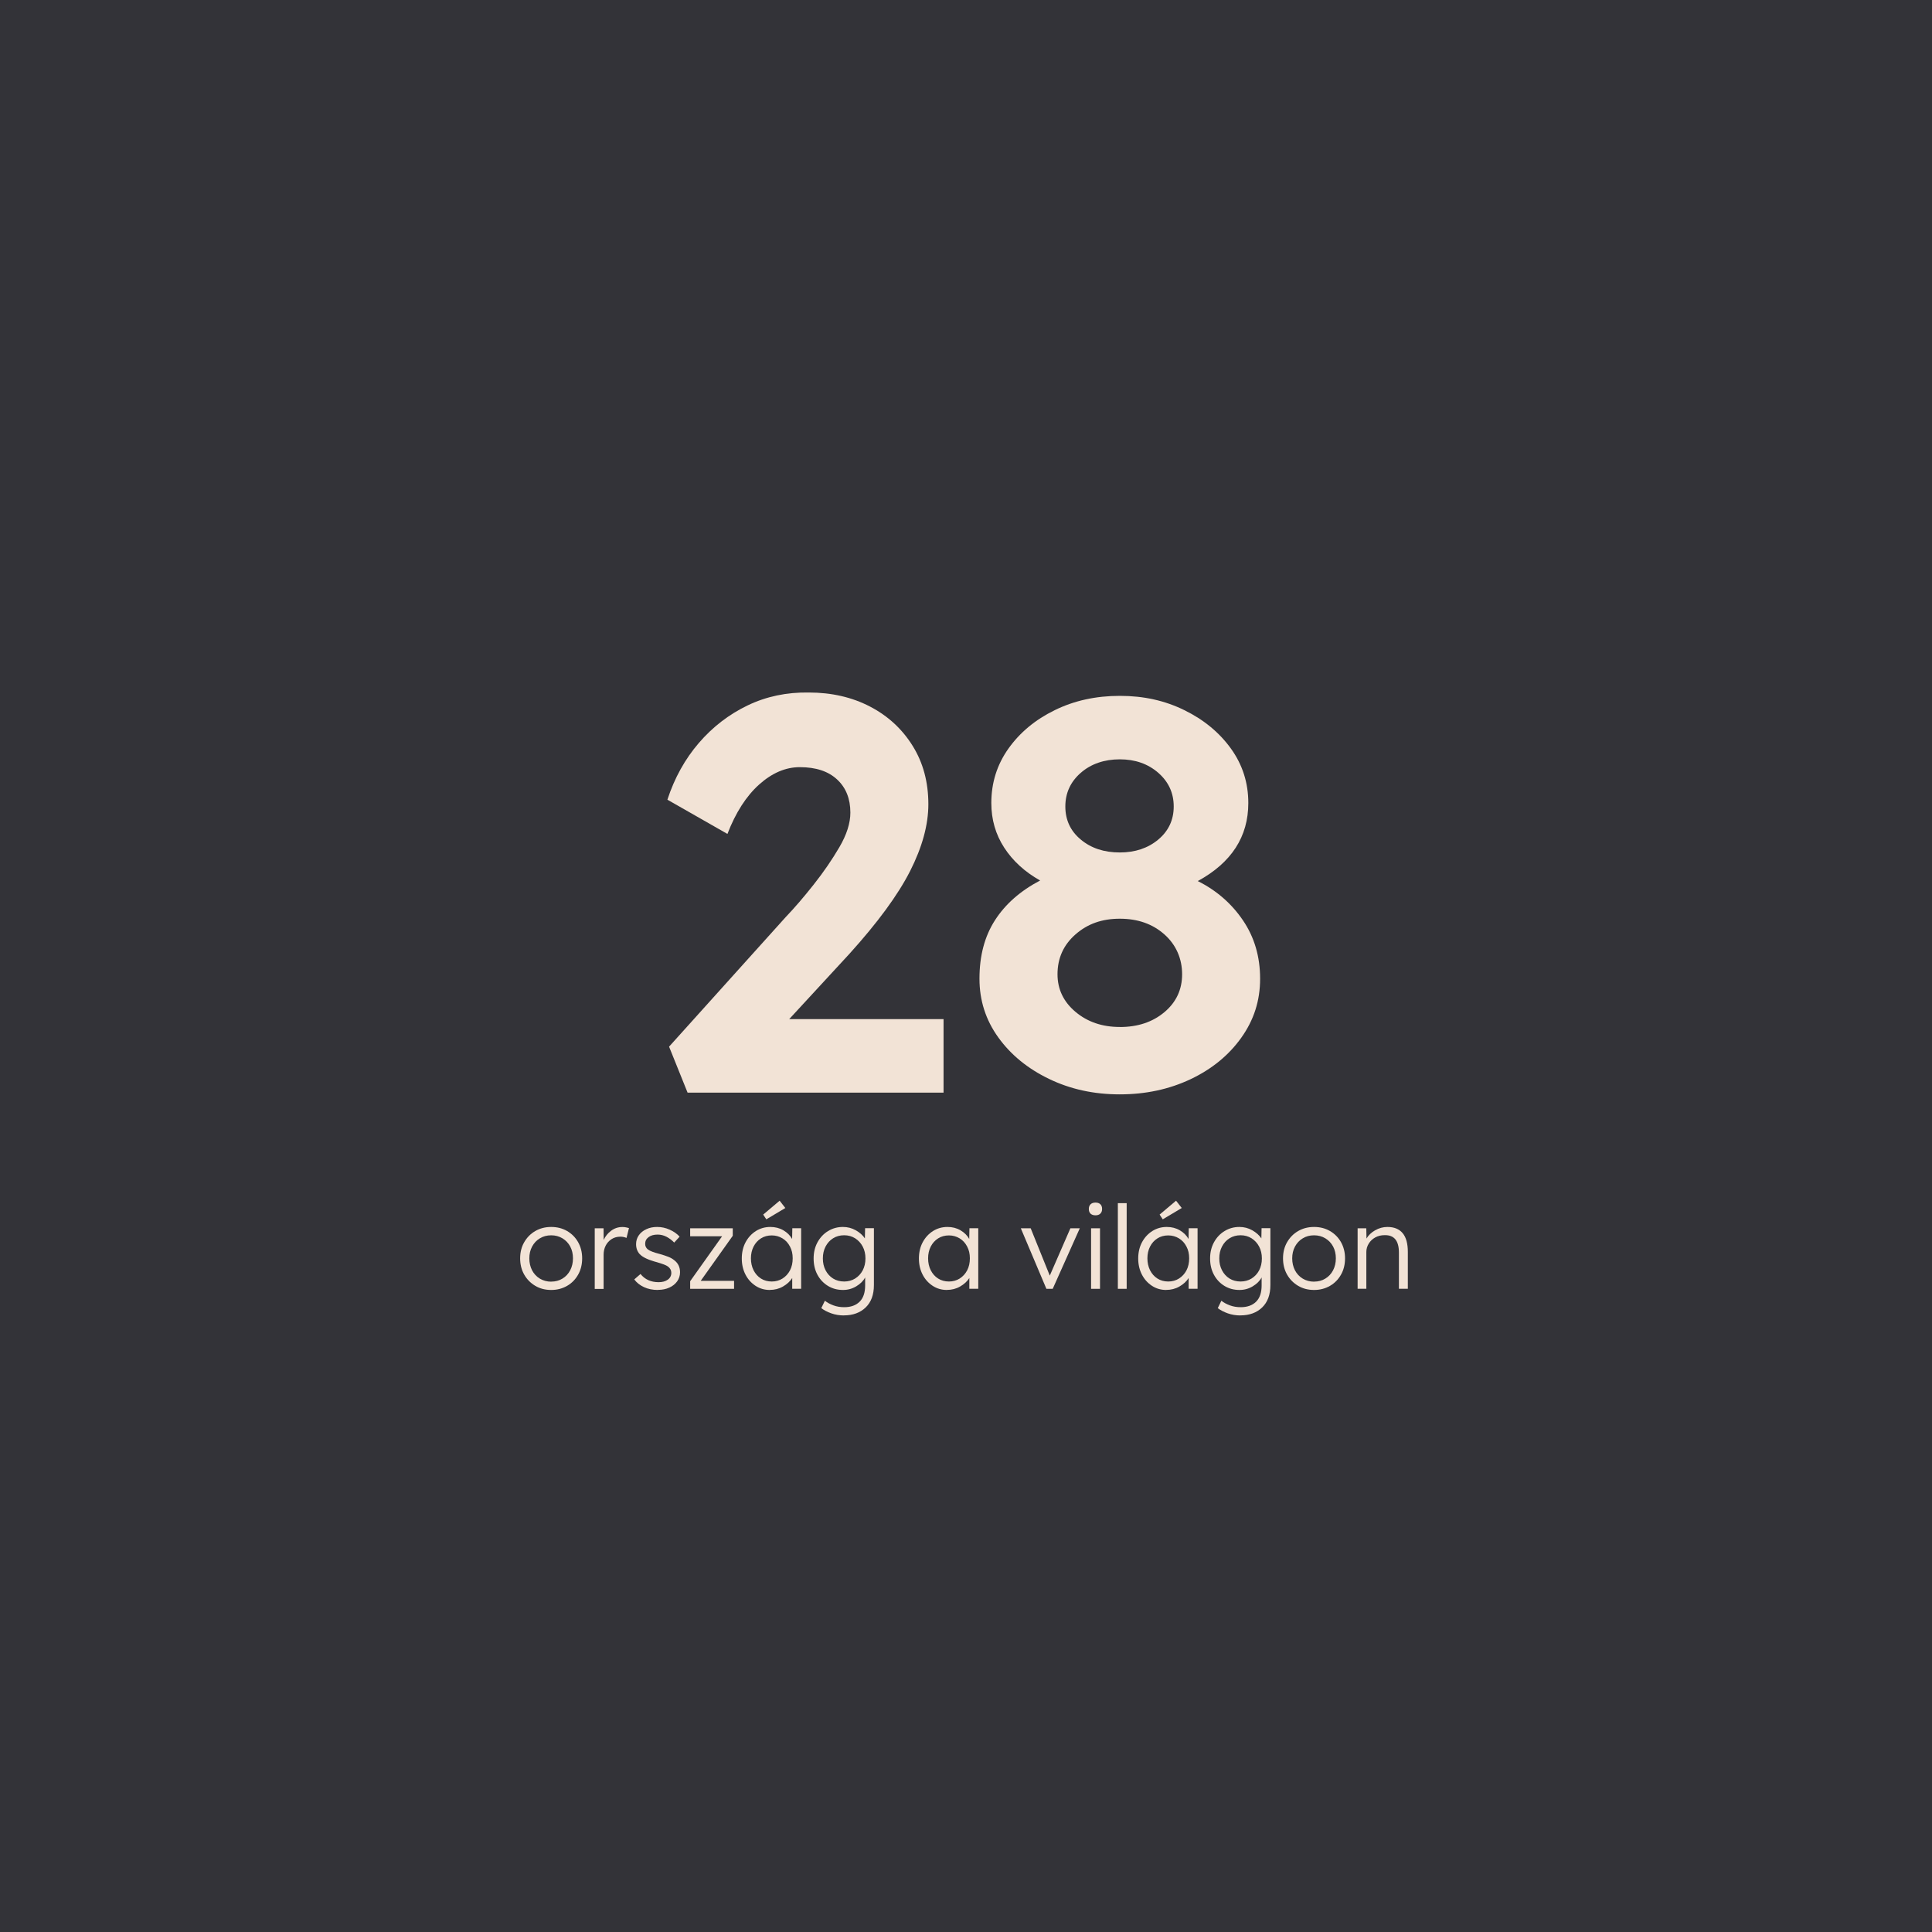 <?xml version="1.0" encoding="UTF-8"?>
<svg id="Calque_1" data-name="Calque 1" xmlns="http://www.w3.org/2000/svg" viewBox="0 0 370.1 370.1">
  <defs>
    <style>
      .cls-1 {
        fill: #f2e3d6;
      }

      .cls-2 {
        isolation: isolate;
      }

      .cls-3 {
        fill: #333338;
      }
    </style>
  </defs>
  <rect class="cls-3" width="370.1" height="370.1"/>
  <g>
    <g class="cls-2">
      <g class="cls-2">
        <path class="cls-1" d="M131.72,209.32l-3.55-8.82,22.36-24.84c1.65-1.72,3.42-3.78,5.32-6.18,1.9-2.4,3.55-4.8,4.95-7.2,1.4-2.4,2.1-4.6,2.1-6.61,0-2.65-.84-4.77-2.53-6.34-1.69-1.58-4.07-2.37-7.15-2.37-2.73,0-5.32,1.11-7.8,3.33-2.47,2.22-4.5,5.38-6.07,9.46l-11.5-6.56c1.36-4.16,3.37-7.78,6.02-10.86,2.65-3.08,5.77-5.48,9.35-7.2,3.58-1.72,7.49-2.54,11.72-2.47,4.37,0,8.28.9,11.72,2.69,3.44,1.79,6.16,4.3,8.17,7.53,2.01,3.23,3.01,6.95,3.01,11.18,0,3.94-1.17,8.21-3.49,12.79-2.33,4.59-6.22,9.89-11.67,15.91l-11.5,12.47h29.57v14.08h-49.03Z"/>
        <path class="cls-1" d="M214.51,209.64c-4.95,0-9.46-.98-13.55-2.96-4.09-1.97-7.33-4.62-9.73-7.96-2.4-3.33-3.6-7.08-3.6-11.24,0-4.37.98-8.1,2.96-11.18,1.97-3.08,4.85-5.63,8.66-7.63-2.94-1.65-5.23-3.75-6.88-6.29-1.65-2.54-2.47-5.39-2.47-8.55,0-3.87,1.09-7.35,3.28-10.43,2.19-3.08,5.14-5.54,8.87-7.36,3.73-1.83,7.88-2.74,12.47-2.74s8.64.91,12.36,2.74c3.73,1.83,6.7,4.28,8.92,7.36,2.22,3.08,3.33,6.56,3.33,10.43,0,6.45-3.23,11.43-9.68,14.95,3.58,1.79,6.47,4.3,8.66,7.53,2.19,3.23,3.28,6.95,3.28,11.18s-1.2,7.92-3.6,11.29c-2.4,3.37-5.64,6.02-9.73,7.96-4.09,1.93-8.6,2.9-13.55,2.9ZM214.51,196.74c3.44,0,6.29-.95,8.55-2.85,2.26-1.9,3.39-4.32,3.39-7.26s-1.13-5.63-3.39-7.63c-2.26-2.01-5.11-3.01-8.55-3.01s-6.2,1-8.49,3.01c-2.29,2.01-3.44,4.55-3.44,7.63,0,2.87,1.15,5.27,3.44,7.2,2.29,1.93,5.12,2.9,8.49,2.9ZM214.51,163.3c2.94,0,5.39-.82,7.37-2.47,1.97-1.65,2.96-3.76,2.96-6.34s-.99-4.73-2.96-6.45c-1.97-1.72-4.43-2.58-7.37-2.58s-5.5.86-7.47,2.58c-1.97,1.72-2.96,3.87-2.96,6.45s.98,4.7,2.96,6.34c1.97,1.65,4.46,2.47,7.47,2.47Z"/>
      </g>
    </g>
    <g class="cls-2">
      <g class="cls-2">
        <path class="cls-1" d="M105.59,247.11c-1.14,0-2.16-.26-3.05-.79s-1.6-1.24-2.12-2.15-.78-1.95-.78-3.12.26-2.19.78-3.09,1.22-1.62,2.12-2.14,1.91-.78,3.05-.78,2.15.26,3.05.78c.89.52,1.6,1.23,2.11,2.14.51.91.77,1.94.77,3.09s-.25,2.21-.77,3.12c-.51.91-1.21,1.63-2.11,2.15-.9.52-1.91.79-3.05.79ZM105.59,245.51c.81,0,1.53-.19,2.16-.58.63-.38,1.12-.91,1.48-1.59.35-.67.53-1.44.53-2.29s-.18-1.62-.53-2.27-.85-1.18-1.48-1.56c-.63-.38-1.35-.58-2.16-.58s-1.54.19-2.17.58c-.64.38-1.13.91-1.49,1.58s-.53,1.42-.53,2.26.18,1.62.53,2.29c.35.67.85,1.2,1.49,1.59.64.38,1.36.58,2.17.58Z"/>
        <path class="cls-1" d="M113.93,246.89v-11.6h1.69l.02,2.24c.31-.69.78-1.28,1.42-1.76.64-.48,1.36-.72,2.17-.72.25,0,.49.02.71.07.22.04.41.09.55.13l-.47,1.89c-.38-.16-.77-.24-1.15-.24-.67,0-1.24.16-1.73.48-.49.32-.86.74-1.12,1.25-.26.52-.39,1.09-.39,1.71v6.57h-1.71Z"/>
        <path class="cls-1" d="M126.04,247.11c-1.01,0-1.9-.18-2.67-.54-.78-.36-1.4-.85-1.87-1.48l1.2-1.04c.84,1.05,2,1.57,3.48,1.57.71,0,1.29-.16,1.74-.48.45-.32.68-.76.68-1.32,0-.47-.21-.87-.62-1.18-.19-.15-.47-.29-.82-.42-.35-.13-.78-.27-1.29-.42-.83-.22-1.52-.46-2.06-.71-.55-.25-.98-.54-1.29-.87-.44-.5-.67-1.13-.67-1.88,0-.64.17-1.2.52-1.7.35-.5.83-.89,1.44-1.17.61-.29,1.3-.43,2.07-.43.83,0,1.63.17,2.41.52.78.35,1.41.79,1.9,1.34l-1.04,1.13c-.44-.46-.94-.83-1.47-1.11-.54-.28-1.11-.42-1.7-.42-.72,0-1.31.16-1.74.49-.44.33-.65.75-.65,1.29,0,.43.17.78.51,1.06.21.16.5.31.88.45.38.14.85.29,1.41.43.64.18,1.18.36,1.64.54.46.18.83.4,1.13.65.74.56,1.11,1.33,1.11,2.31,0,.65-.19,1.23-.55,1.74-.37.51-.87.91-1.51,1.2s-1.35.43-2.15.43Z"/>
        <path class="cls-1" d="M132.21,246.89v-1.46l6.12-8.61h-6.12v-1.53h8.16v1.44l-6.14,8.63h6.39v1.53h-8.41Z"/>
        <path class="cls-1" d="M147.47,247.11c-1.01,0-1.92-.26-2.73-.79s-1.46-1.24-1.93-2.15-.71-1.94-.71-3.09.24-2.21.73-3.12,1.15-1.62,1.97-2.14c.83-.52,1.75-.78,2.77-.78.93,0,1.76.21,2.5.64.73.43,1.29.98,1.67,1.66l.04-2.06h1.69v11.6h-1.71v-2.06c-.41.65-1.01,1.19-1.77,1.63-.77.44-1.61.65-2.53.65ZM147.84,245.49c.77,0,1.46-.19,2.06-.57s1.08-.9,1.43-1.56c.35-.67.52-1.43.52-2.31s-.17-1.6-.52-2.26c-.35-.67-.82-1.19-1.43-1.56s-1.29-.57-2.06-.57-1.48.19-2.07.57c-.6.38-1.07.9-1.41,1.56-.34.67-.51,1.42-.51,2.26s.17,1.62.51,2.29c.34.67.81,1.2,1.41,1.58.6.38,1.29.57,2.07.57ZM146.8,233.58l-.6-.91,3.15-2.66,1.09,1.4-3.64,2.17Z"/>
        <path class="cls-1" d="M161.68,251.99c-.86,0-1.67-.13-2.43-.4-.76-.27-1.4-.6-1.92-1l.69-1.42c.44.36.99.65,1.63.89.64.24,1.33.35,2.07.35,1.26,0,2.24-.35,2.95-1.05.71-.7,1.06-1.74,1.06-3.12v-1.53c-.35.67-.92,1.23-1.7,1.7s-1.62.7-2.54.7c-1.08,0-2.04-.26-2.89-.78-.85-.52-1.52-1.23-2.01-2.14-.49-.91-.73-1.95-.73-3.12s.25-2.18.74-3.09c.5-.91,1.17-1.63,2.02-2.15.85-.52,1.8-.79,2.85-.79.89,0,1.71.21,2.47.64.76.43,1.34.95,1.74,1.55l.04-1.95h1.69v10.89c0,1.85-.53,3.28-1.58,4.29s-2.44,1.52-4.17,1.52ZM161.71,245.49c.78,0,1.48-.19,2.1-.57.61-.38,1.1-.9,1.45-1.56.35-.67.53-1.43.53-2.29s-.18-1.62-.53-2.28-.84-1.19-1.45-1.58c-.61-.38-1.31-.58-2.1-.58s-1.5.19-2.12.58c-.61.38-1.09.91-1.44,1.58-.35.67-.52,1.43-.52,2.28s.17,1.6.52,2.27c.35.67.83,1.2,1.44,1.58.61.38,1.32.57,2.12.57Z"/>
        <path class="cls-1" d="M181.4,247.11c-1.01,0-1.92-.26-2.73-.79s-1.46-1.24-1.93-2.15-.71-1.94-.71-3.09.24-2.21.73-3.12,1.15-1.62,1.97-2.14c.83-.52,1.75-.78,2.77-.78.93,0,1.76.21,2.5.64.73.43,1.29.98,1.67,1.66l.04-2.06h1.69v11.6h-1.71v-2.06c-.41.65-1.01,1.19-1.77,1.63-.77.44-1.61.65-2.53.65ZM181.78,245.49c.77,0,1.46-.19,2.06-.57s1.08-.9,1.43-1.56c.35-.67.52-1.43.52-2.31s-.17-1.6-.52-2.26c-.35-.67-.82-1.19-1.43-1.56s-1.29-.57-2.06-.57-1.48.19-2.07.57c-.6.38-1.07.9-1.41,1.56-.34.67-.51,1.42-.51,2.26s.17,1.62.51,2.29c.34.67.81,1.2,1.41,1.58.6.38,1.29.57,2.07.57Z"/>
        <path class="cls-1" d="M200.45,246.89l-4.9-11.6h1.89l3.66,9.07,3.95-9.07h1.8l-5.19,11.6h-1.2Z"/>
        <path class="cls-1" d="M209.86,232.81c-.41,0-.73-.11-.95-.32-.22-.21-.33-.51-.33-.9s.11-.67.33-.89.54-.33.95-.33.71.11.93.32c.22.21.33.51.33.9s-.11.67-.33.89-.53.33-.93.33ZM209.01,246.89v-11.6h1.71v11.6h-1.71Z"/>
        <path class="cls-1" d="M214.14,246.89v-16.41h1.69v16.41h-1.69Z"/>
        <path class="cls-1" d="M223.41,247.11c-1.01,0-1.92-.26-2.73-.79s-1.46-1.24-1.93-2.15-.71-1.94-.71-3.09.24-2.21.73-3.12,1.15-1.62,1.97-2.14c.83-.52,1.75-.78,2.77-.78.93,0,1.76.21,2.5.64.73.43,1.29.98,1.67,1.66l.04-2.06h1.69v11.6h-1.71v-2.06c-.41.65-1.01,1.19-1.77,1.63-.77.44-1.61.65-2.53.65ZM223.79,245.49c.77,0,1.46-.19,2.06-.57s1.08-.9,1.43-1.56c.35-.67.52-1.43.52-2.31s-.17-1.6-.52-2.26c-.35-.67-.82-1.19-1.43-1.56s-1.29-.57-2.06-.57-1.48.19-2.07.57c-.6.38-1.07.9-1.41,1.56-.34.67-.51,1.42-.51,2.26s.17,1.62.51,2.29c.34.67.81,1.2,1.41,1.58.6.38,1.29.57,2.07.57ZM222.74,233.58l-.6-.91,3.15-2.66,1.09,1.4-3.64,2.17Z"/>
        <path class="cls-1" d="M237.63,251.99c-.86,0-1.67-.13-2.43-.4-.76-.27-1.4-.6-1.92-1l.69-1.42c.44.36.99.65,1.63.89.64.24,1.33.35,2.07.35,1.26,0,2.24-.35,2.95-1.05.71-.7,1.06-1.74,1.06-3.12v-1.53c-.35.67-.92,1.23-1.7,1.7s-1.62.7-2.54.7c-1.08,0-2.04-.26-2.89-.78-.85-.52-1.52-1.23-2.01-2.14-.49-.91-.73-1.95-.73-3.12s.25-2.18.74-3.09c.5-.91,1.17-1.63,2.02-2.15.85-.52,1.8-.79,2.85-.79.89,0,1.71.21,2.47.64.76.43,1.34.95,1.74,1.55l.04-1.95h1.69v10.89c0,1.85-.53,3.28-1.58,4.29s-2.44,1.52-4.17,1.52ZM237.65,245.49c.78,0,1.48-.19,2.1-.57.61-.38,1.1-.9,1.45-1.56.35-.67.53-1.43.53-2.29s-.18-1.62-.53-2.28-.84-1.19-1.45-1.58c-.61-.38-1.31-.58-2.1-.58s-1.5.19-2.12.58c-.61.38-1.09.91-1.44,1.58-.35.67-.52,1.43-.52,2.28s.17,1.6.52,2.27c.35.67.83,1.2,1.44,1.58.61.38,1.32.57,2.12.57Z"/>
        <path class="cls-1" d="M251.73,247.11c-1.14,0-2.16-.26-3.05-.79s-1.6-1.24-2.12-2.15-.78-1.95-.78-3.12.26-2.19.78-3.09,1.22-1.62,2.12-2.14,1.91-.78,3.05-.78,2.15.26,3.05.78c.89.52,1.6,1.23,2.11,2.14.51.91.77,1.94.77,3.09s-.25,2.21-.77,3.12c-.51.91-1.21,1.63-2.11,2.15-.9.52-1.91.79-3.05.79ZM251.73,245.51c.81,0,1.53-.19,2.16-.58.63-.38,1.12-.91,1.48-1.59.35-.67.53-1.44.53-2.29s-.18-1.62-.53-2.27-.85-1.18-1.48-1.56c-.63-.38-1.35-.58-2.16-.58s-1.54.19-2.17.58c-.64.38-1.13.91-1.49,1.58s-.53,1.42-.53,2.26.18,1.62.53,2.29c.35.67.85,1.2,1.49,1.59.64.38,1.36.58,2.17.58Z"/>
        <path class="cls-1" d="M260.07,246.89v-11.6h1.66l.04,1.97c.36-.62.91-1.15,1.65-1.58.75-.43,1.54-.64,2.36-.64,1.29,0,2.26.4,2.92,1.19s.99,1.99.99,3.6v7.05h-1.71v-6.94c0-2.26-.91-3.37-2.73-3.33-.68,0-1.28.15-1.81.44-.53.3-.94.69-1.24,1.18-.3.49-.46,1.02-.46,1.6v7.05h-1.69Z"/>
      </g>
    </g>
  </g>
</svg>